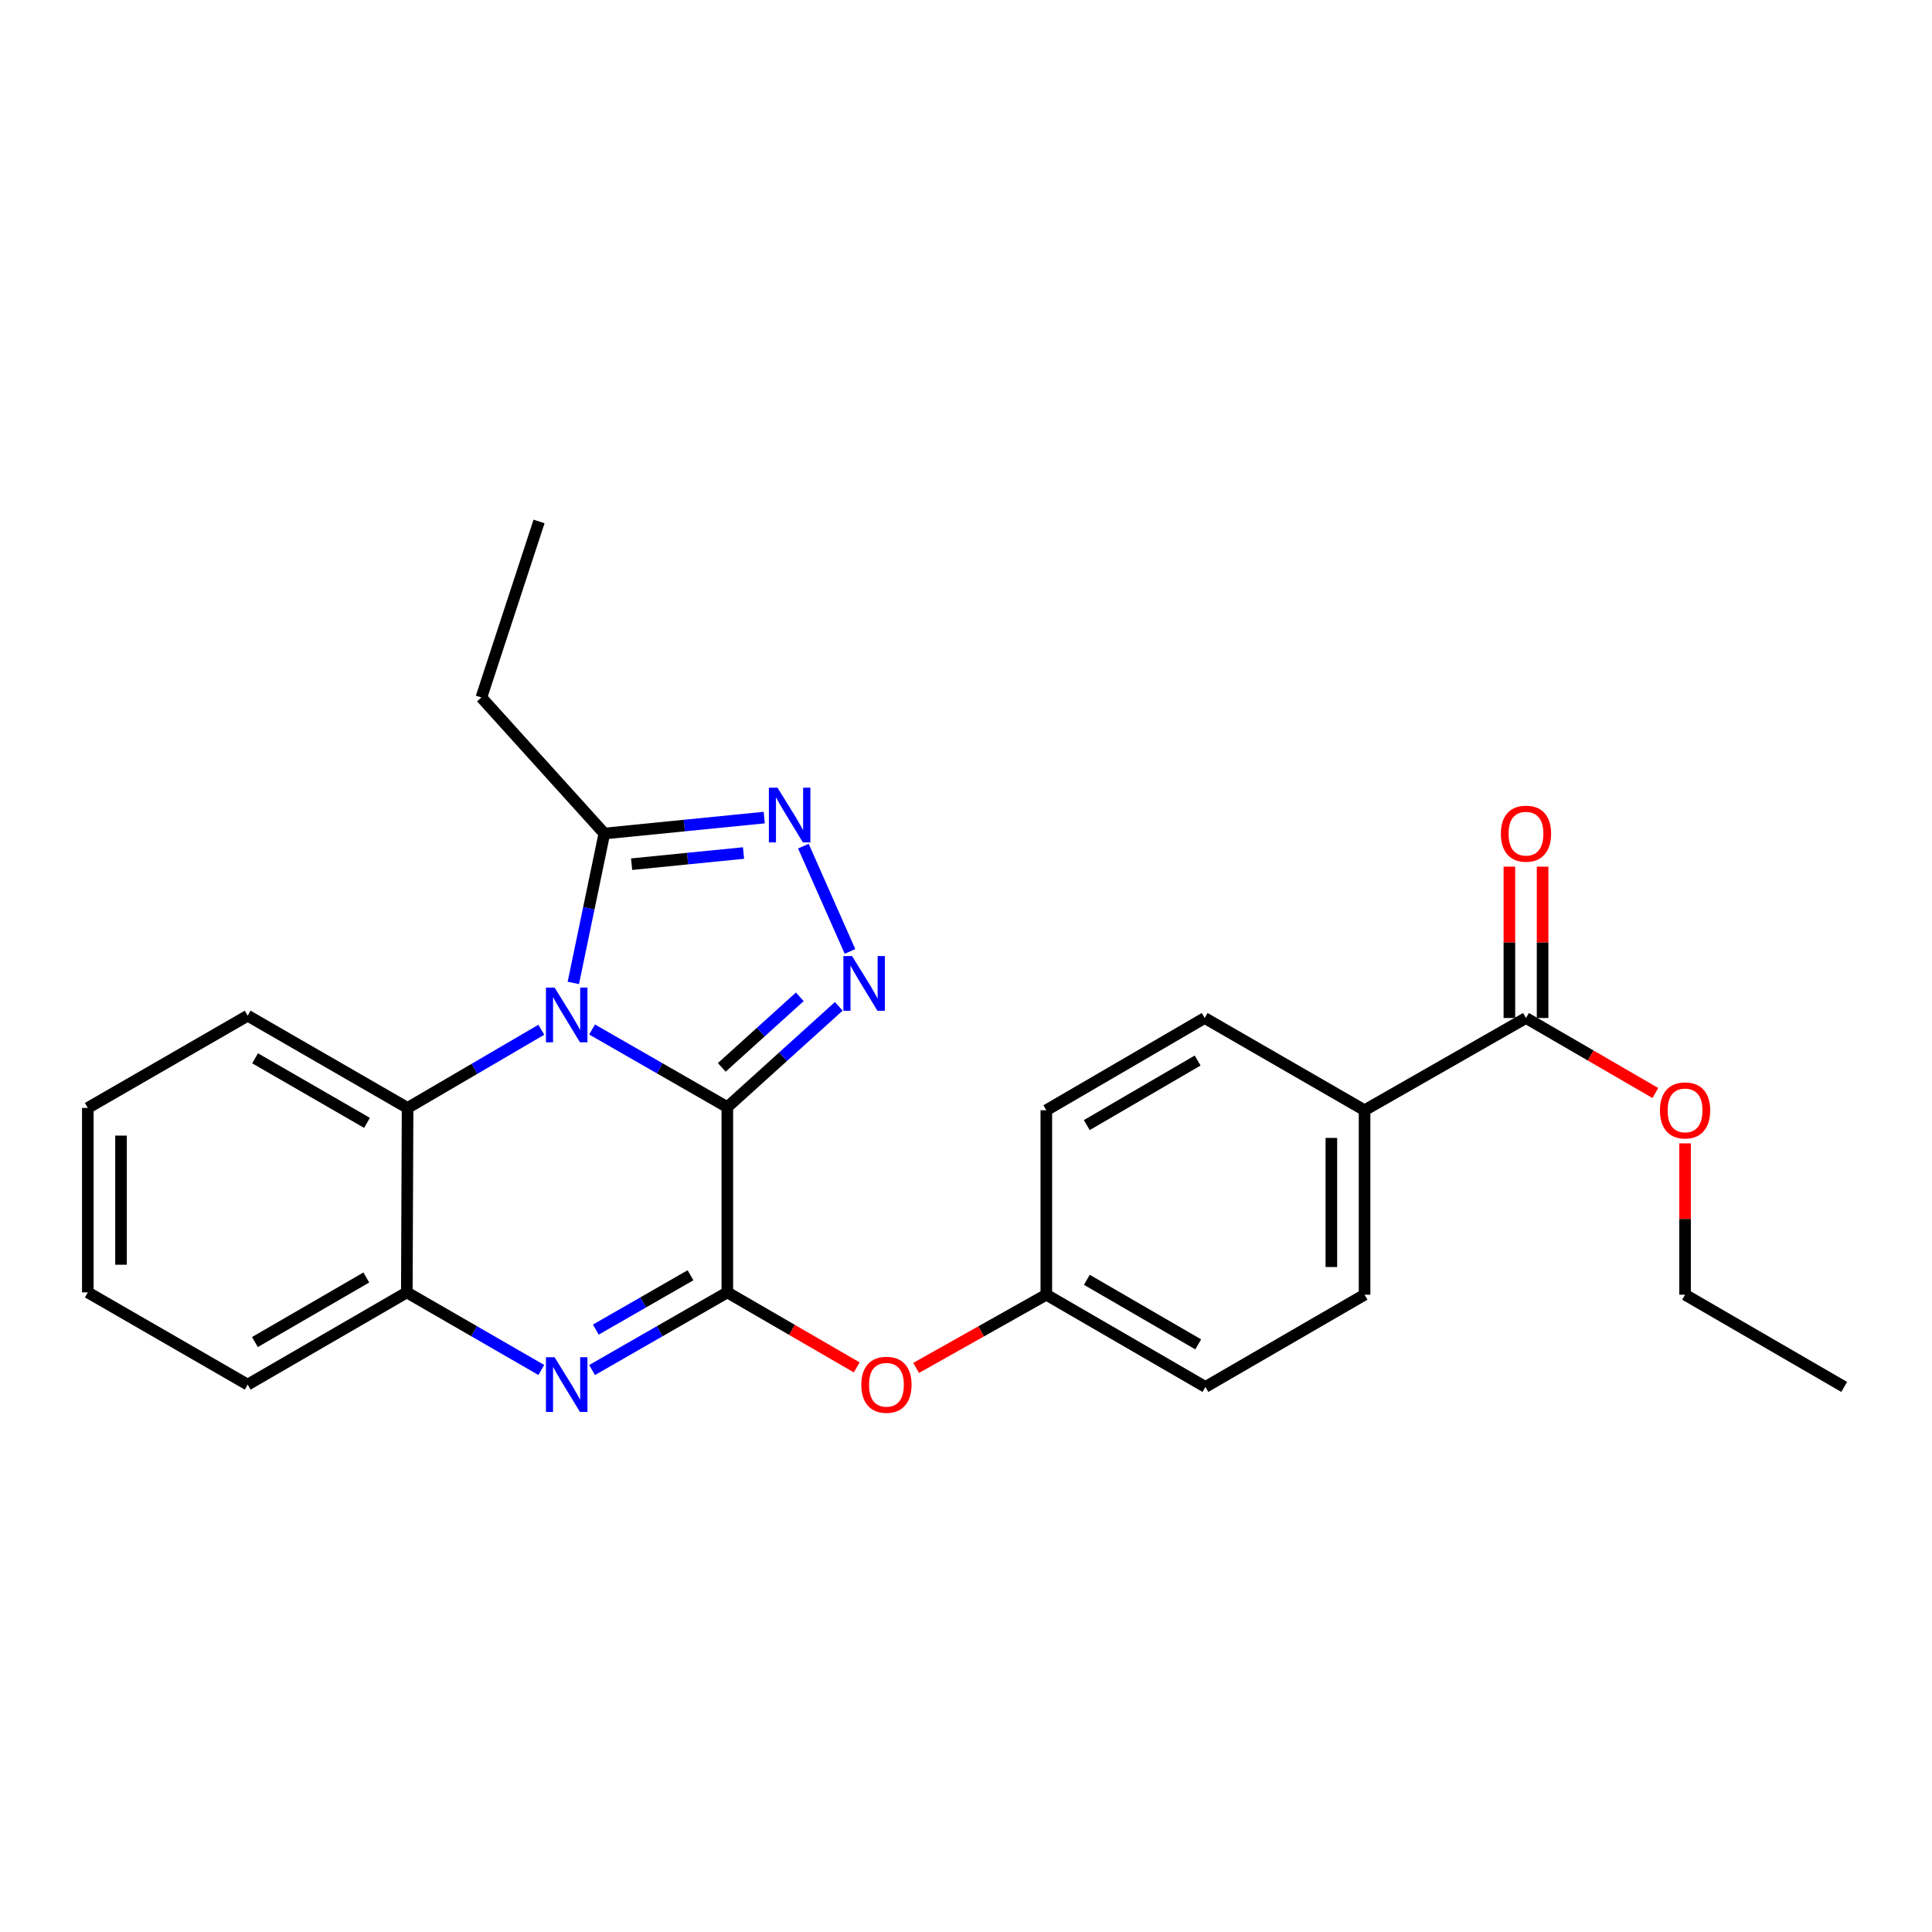 <?xml version='1.0' encoding='iso-8859-1'?>
<svg version='1.1' baseProfile='full'
              xmlns='http://www.w3.org/2000/svg'
                      xmlns:rdkit='http://www.rdkit.org/xml'
                      xmlns:xlink='http://www.w3.org/1999/xlink'
                  xml:space='preserve'
width='1000px' height='1000px' viewBox='0 0 1000 1000'>
<!-- END OF HEADER -->
<rect style='opacity:1.0;fill:#FFFFFF;stroke:none' width='1000' height='1000' x='0' y='0'> </rect>
<path class='bond-0' d='M 376.459,573.046 L 341.457,552.954' style='fill:none;fill-rule:evenodd;stroke:#000000;stroke-width:6px;stroke-linecap:butt;stroke-linejoin:miter;stroke-opacity:1' />
<path class='bond-0' d='M 341.457,552.954 L 306.456,532.863' style='fill:none;fill-rule:evenodd;stroke:#0000FF;stroke-width:6px;stroke-linecap:butt;stroke-linejoin:miter;stroke-opacity:1' />
<path class='bond-1' d='M 376.459,573.046 L 376.459,668.944' style='fill:none;fill-rule:evenodd;stroke:#000000;stroke-width:6px;stroke-linecap:butt;stroke-linejoin:miter;stroke-opacity:1' />
<path class='bond-2' d='M 376.459,573.046 L 405.307,546.96' style='fill:none;fill-rule:evenodd;stroke:#000000;stroke-width:6px;stroke-linecap:butt;stroke-linejoin:miter;stroke-opacity:1' />
<path class='bond-2' d='M 405.307,546.96 L 434.155,520.874' style='fill:none;fill-rule:evenodd;stroke:#0000FF;stroke-width:6px;stroke-linecap:butt;stroke-linejoin:miter;stroke-opacity:1' />
<path class='bond-2' d='M 373.586,552.472 L 393.779,534.212' style='fill:none;fill-rule:evenodd;stroke:#000000;stroke-width:6px;stroke-linecap:butt;stroke-linejoin:miter;stroke-opacity:1' />
<path class='bond-2' d='M 393.779,534.212 L 413.972,515.951' style='fill:none;fill-rule:evenodd;stroke:#0000FF;stroke-width:6px;stroke-linecap:butt;stroke-linejoin:miter;stroke-opacity:1' />
<path class='bond-5' d='M 296.756,508.765 L 304.782,470.097' style='fill:none;fill-rule:evenodd;stroke:#0000FF;stroke-width:6px;stroke-linecap:butt;stroke-linejoin:miter;stroke-opacity:1' />
<path class='bond-5' d='M 304.782,470.097 L 312.808,431.43' style='fill:none;fill-rule:evenodd;stroke:#000000;stroke-width:6px;stroke-linecap:butt;stroke-linejoin:miter;stroke-opacity:1' />
<path class='bond-6' d='M 280.194,532.994 L 245.578,553.23' style='fill:none;fill-rule:evenodd;stroke:#0000FF;stroke-width:6px;stroke-linecap:butt;stroke-linejoin:miter;stroke-opacity:1' />
<path class='bond-6' d='M 245.578,553.23 L 210.962,573.466' style='fill:none;fill-rule:evenodd;stroke:#000000;stroke-width:6px;stroke-linecap:butt;stroke-linejoin:miter;stroke-opacity:1' />
<path class='bond-3' d='M 376.459,668.944 L 341.457,689.039' style='fill:none;fill-rule:evenodd;stroke:#000000;stroke-width:6px;stroke-linecap:butt;stroke-linejoin:miter;stroke-opacity:1' />
<path class='bond-3' d='M 341.457,689.039 L 306.456,709.135' style='fill:none;fill-rule:evenodd;stroke:#0000FF;stroke-width:6px;stroke-linecap:butt;stroke-linejoin:miter;stroke-opacity:1' />
<path class='bond-3' d='M 357.401,660.067 L 332.9,674.134' style='fill:none;fill-rule:evenodd;stroke:#000000;stroke-width:6px;stroke-linecap:butt;stroke-linejoin:miter;stroke-opacity:1' />
<path class='bond-3' d='M 332.9,674.134 L 308.398,688.201' style='fill:none;fill-rule:evenodd;stroke:#0000FF;stroke-width:6px;stroke-linecap:butt;stroke-linejoin:miter;stroke-opacity:1' />
<path class='bond-8' d='M 376.459,668.944 L 409.948,688.353' style='fill:none;fill-rule:evenodd;stroke:#000000;stroke-width:6px;stroke-linecap:butt;stroke-linejoin:miter;stroke-opacity:1' />
<path class='bond-8' d='M 409.948,688.353 L 443.437,707.763' style='fill:none;fill-rule:evenodd;stroke:#FF0000;stroke-width:6px;stroke-linecap:butt;stroke-linejoin:miter;stroke-opacity:1' />
<path class='bond-4' d='M 439.958,492.461 L 415.829,437.962' style='fill:none;fill-rule:evenodd;stroke:#0000FF;stroke-width:6px;stroke-linecap:butt;stroke-linejoin:miter;stroke-opacity:1' />
<path class='bond-7' d='M 280.191,709.104 L 245.38,689.024' style='fill:none;fill-rule:evenodd;stroke:#0000FF;stroke-width:6px;stroke-linecap:butt;stroke-linejoin:miter;stroke-opacity:1' />
<path class='bond-7' d='M 245.38,689.024 L 210.57,668.944' style='fill:none;fill-rule:evenodd;stroke:#000000;stroke-width:6px;stroke-linecap:butt;stroke-linejoin:miter;stroke-opacity:1' />
<path class='bond-26' d='M 395.556,423.182 L 354.182,427.306' style='fill:none;fill-rule:evenodd;stroke:#0000FF;stroke-width:6px;stroke-linecap:butt;stroke-linejoin:miter;stroke-opacity:1' />
<path class='bond-26' d='M 354.182,427.306 L 312.808,431.43' style='fill:none;fill-rule:evenodd;stroke:#000000;stroke-width:6px;stroke-linecap:butt;stroke-linejoin:miter;stroke-opacity:1' />
<path class='bond-26' d='M 384.848,441.522 L 355.886,444.409' style='fill:none;fill-rule:evenodd;stroke:#0000FF;stroke-width:6px;stroke-linecap:butt;stroke-linejoin:miter;stroke-opacity:1' />
<path class='bond-26' d='M 355.886,444.409 L 326.925,447.296' style='fill:none;fill-rule:evenodd;stroke:#000000;stroke-width:6px;stroke-linecap:butt;stroke-linejoin:miter;stroke-opacity:1' />
<path class='bond-18' d='M 312.808,431.43 L 249.156,361.018' style='fill:none;fill-rule:evenodd;stroke:#000000;stroke-width:6px;stroke-linecap:butt;stroke-linejoin:miter;stroke-opacity:1' />
<path class='bond-19' d='M 210.962,573.466 L 128.203,525.723' style='fill:none;fill-rule:evenodd;stroke:#000000;stroke-width:6px;stroke-linecap:butt;stroke-linejoin:miter;stroke-opacity:1' />
<path class='bond-19' d='M 189.959,581.193 L 132.028,547.772' style='fill:none;fill-rule:evenodd;stroke:#000000;stroke-width:6px;stroke-linecap:butt;stroke-linejoin:miter;stroke-opacity:1' />
<path class='bond-27' d='M 210.962,573.466 L 210.57,668.944' style='fill:none;fill-rule:evenodd;stroke:#000000;stroke-width:6px;stroke-linecap:butt;stroke-linejoin:miter;stroke-opacity:1' />
<path class='bond-20' d='M 210.57,668.944 L 128.203,716.677' style='fill:none;fill-rule:evenodd;stroke:#000000;stroke-width:6px;stroke-linecap:butt;stroke-linejoin:miter;stroke-opacity:1' />
<path class='bond-20' d='M 189.597,661.233 L 131.94,694.646' style='fill:none;fill-rule:evenodd;stroke:#000000;stroke-width:6px;stroke-linecap:butt;stroke-linejoin:miter;stroke-opacity:1' />
<path class='bond-14' d='M 474.19,708.032 L 507.883,689.084' style='fill:none;fill-rule:evenodd;stroke:#FF0000;stroke-width:6px;stroke-linecap:butt;stroke-linejoin:miter;stroke-opacity:1' />
<path class='bond-14' d='M 507.883,689.084 L 541.575,670.137' style='fill:none;fill-rule:evenodd;stroke:#000000;stroke-width:6px;stroke-linecap:butt;stroke-linejoin:miter;stroke-opacity:1' />
<path class='bond-9' d='M 789.85,526.917 L 706.299,574.66' style='fill:none;fill-rule:evenodd;stroke:#000000;stroke-width:6px;stroke-linecap:butt;stroke-linejoin:miter;stroke-opacity:1' />
<path class='bond-11' d='M 798.444,526.917 L 798.444,487.747' style='fill:none;fill-rule:evenodd;stroke:#000000;stroke-width:6px;stroke-linecap:butt;stroke-linejoin:miter;stroke-opacity:1' />
<path class='bond-11' d='M 798.444,487.747 L 798.444,448.577' style='fill:none;fill-rule:evenodd;stroke:#FF0000;stroke-width:6px;stroke-linecap:butt;stroke-linejoin:miter;stroke-opacity:1' />
<path class='bond-11' d='M 781.256,526.917 L 781.256,487.747' style='fill:none;fill-rule:evenodd;stroke:#000000;stroke-width:6px;stroke-linecap:butt;stroke-linejoin:miter;stroke-opacity:1' />
<path class='bond-11' d='M 781.256,487.747 L 781.256,448.577' style='fill:none;fill-rule:evenodd;stroke:#FF0000;stroke-width:6px;stroke-linecap:butt;stroke-linejoin:miter;stroke-opacity:1' />
<path class='bond-15' d='M 789.85,526.917 L 823.329,546.329' style='fill:none;fill-rule:evenodd;stroke:#000000;stroke-width:6px;stroke-linecap:butt;stroke-linejoin:miter;stroke-opacity:1' />
<path class='bond-15' d='M 823.329,546.329 L 856.809,565.742' style='fill:none;fill-rule:evenodd;stroke:#FF0000;stroke-width:6px;stroke-linecap:butt;stroke-linejoin:miter;stroke-opacity:1' />
<path class='bond-10' d='M 706.299,574.66 L 706.299,670.137' style='fill:none;fill-rule:evenodd;stroke:#000000;stroke-width:6px;stroke-linecap:butt;stroke-linejoin:miter;stroke-opacity:1' />
<path class='bond-10' d='M 689.111,588.981 L 689.111,655.816' style='fill:none;fill-rule:evenodd;stroke:#000000;stroke-width:6px;stroke-linecap:butt;stroke-linejoin:miter;stroke-opacity:1' />
<path class='bond-28' d='M 706.299,574.66 L 623.541,526.917' style='fill:none;fill-rule:evenodd;stroke:#000000;stroke-width:6px;stroke-linecap:butt;stroke-linejoin:miter;stroke-opacity:1' />
<path class='bond-12' d='M 706.299,670.137 L 623.923,717.871' style='fill:none;fill-rule:evenodd;stroke:#000000;stroke-width:6px;stroke-linecap:butt;stroke-linejoin:miter;stroke-opacity:1' />
<path class='bond-13' d='M 623.541,526.917 L 541.575,574.66' style='fill:none;fill-rule:evenodd;stroke:#000000;stroke-width:6px;stroke-linecap:butt;stroke-linejoin:miter;stroke-opacity:1' />
<path class='bond-13' d='M 619.897,548.93 L 562.521,582.35' style='fill:none;fill-rule:evenodd;stroke:#000000;stroke-width:6px;stroke-linecap:butt;stroke-linejoin:miter;stroke-opacity:1' />
<path class='bond-16' d='M 541.575,670.137 L 541.575,574.66' style='fill:none;fill-rule:evenodd;stroke:#000000;stroke-width:6px;stroke-linecap:butt;stroke-linejoin:miter;stroke-opacity:1' />
<path class='bond-17' d='M 541.575,670.137 L 623.923,717.871' style='fill:none;fill-rule:evenodd;stroke:#000000;stroke-width:6px;stroke-linecap:butt;stroke-linejoin:miter;stroke-opacity:1' />
<path class='bond-17' d='M 562.547,662.427 L 620.19,695.841' style='fill:none;fill-rule:evenodd;stroke:#000000;stroke-width:6px;stroke-linecap:butt;stroke-linejoin:miter;stroke-opacity:1' />
<path class='bond-21' d='M 872.188,591.807 L 872.188,630.972' style='fill:none;fill-rule:evenodd;stroke:#FF0000;stroke-width:6px;stroke-linecap:butt;stroke-linejoin:miter;stroke-opacity:1' />
<path class='bond-21' d='M 872.188,630.972 L 872.188,670.137' style='fill:none;fill-rule:evenodd;stroke:#000000;stroke-width:6px;stroke-linecap:butt;stroke-linejoin:miter;stroke-opacity:1' />
<path class='bond-22' d='M 249.156,361.018 L 279.006,269.904' style='fill:none;fill-rule:evenodd;stroke:#000000;stroke-width:6px;stroke-linecap:butt;stroke-linejoin:miter;stroke-opacity:1' />
<path class='bond-23' d='M 128.203,525.723 L 45.455,573.466' style='fill:none;fill-rule:evenodd;stroke:#000000;stroke-width:6px;stroke-linecap:butt;stroke-linejoin:miter;stroke-opacity:1' />
<path class='bond-24' d='M 128.203,716.677 L 45.455,668.944' style='fill:none;fill-rule:evenodd;stroke:#000000;stroke-width:6px;stroke-linecap:butt;stroke-linejoin:miter;stroke-opacity:1' />
<path class='bond-25' d='M 872.188,670.137 L 954.545,717.871' style='fill:none;fill-rule:evenodd;stroke:#000000;stroke-width:6px;stroke-linecap:butt;stroke-linejoin:miter;stroke-opacity:1' />
<path class='bond-29' d='M 45.455,573.466 L 45.455,668.944' style='fill:none;fill-rule:evenodd;stroke:#000000;stroke-width:6px;stroke-linecap:butt;stroke-linejoin:miter;stroke-opacity:1' />
<path class='bond-29' d='M 62.642,587.788 L 62.642,654.622' style='fill:none;fill-rule:evenodd;stroke:#000000;stroke-width:6px;stroke-linecap:butt;stroke-linejoin:miter;stroke-opacity:1' />
<path  class='atom-1' d='M 287.059 511.162
L 296.339 526.162
Q 297.259 527.642, 298.739 530.322
Q 300.219 533.002, 300.299 533.162
L 300.299 511.162
L 304.059 511.162
L 304.059 539.482
L 300.179 539.482
L 290.219 523.082
Q 289.059 521.162, 287.819 518.962
Q 286.619 516.762, 286.259 516.082
L 286.259 539.482
L 282.579 539.482
L 282.579 511.162
L 287.059 511.162
' fill='#0000FF'/>
<path  class='atom-3' d='M 441.022 494.843
L 450.302 509.843
Q 451.222 511.323, 452.702 514.003
Q 454.182 516.683, 454.262 516.843
L 454.262 494.843
L 458.022 494.843
L 458.022 523.163
L 454.142 523.163
L 444.182 506.763
Q 443.022 504.843, 441.782 502.643
Q 440.582 500.443, 440.222 499.763
L 440.222 523.163
L 436.542 523.163
L 436.542 494.843
L 441.022 494.843
' fill='#0000FF'/>
<path  class='atom-4' d='M 287.059 702.517
L 296.339 717.517
Q 297.259 718.997, 298.739 721.677
Q 300.219 724.357, 300.299 724.517
L 300.299 702.517
L 304.059 702.517
L 304.059 730.837
L 300.179 730.837
L 290.219 714.437
Q 289.059 712.517, 287.819 710.317
Q 286.619 708.117, 286.259 707.437
L 286.259 730.837
L 282.579 730.837
L 282.579 702.517
L 287.059 702.517
' fill='#0000FF'/>
<path  class='atom-5' d='M 402.445 407.712
L 411.725 422.712
Q 412.645 424.192, 414.125 426.872
Q 415.605 429.552, 415.685 429.712
L 415.685 407.712
L 419.445 407.712
L 419.445 436.032
L 415.565 436.032
L 405.605 419.632
Q 404.445 417.712, 403.205 415.512
Q 402.005 413.312, 401.645 412.632
L 401.645 436.032
L 397.965 436.032
L 397.965 407.712
L 402.445 407.712
' fill='#0000FF'/>
<path  class='atom-9' d='M 445.817 716.757
Q 445.817 709.957, 449.177 706.157
Q 452.537 702.357, 458.817 702.357
Q 465.097 702.357, 468.457 706.157
Q 471.817 709.957, 471.817 716.757
Q 471.817 723.637, 468.417 727.557
Q 465.017 731.437, 458.817 731.437
Q 452.577 731.437, 449.177 727.557
Q 445.817 723.677, 445.817 716.757
M 458.817 728.237
Q 463.137 728.237, 465.457 725.357
Q 467.817 722.437, 467.817 716.757
Q 467.817 711.197, 465.457 708.397
Q 463.137 705.557, 458.817 705.557
Q 454.497 705.557, 452.137 708.357
Q 449.817 711.157, 449.817 716.757
Q 449.817 722.477, 452.137 725.357
Q 454.497 728.237, 458.817 728.237
' fill='#FF0000'/>
<path  class='atom-12' d='M 776.85 431.51
Q 776.85 424.71, 780.21 420.91
Q 783.57 417.11, 789.85 417.11
Q 796.13 417.11, 799.49 420.91
Q 802.85 424.71, 802.85 431.51
Q 802.85 438.39, 799.45 442.31
Q 796.05 446.19, 789.85 446.19
Q 783.61 446.19, 780.21 442.31
Q 776.85 438.43, 776.85 431.51
M 789.85 442.99
Q 794.17 442.99, 796.49 440.11
Q 798.85 437.19, 798.85 431.51
Q 798.85 425.95, 796.49 423.15
Q 794.17 420.31, 789.85 420.31
Q 785.53 420.31, 783.17 423.11
Q 780.85 425.91, 780.85 431.51
Q 780.85 437.23, 783.17 440.11
Q 785.53 442.99, 789.85 442.99
' fill='#FF0000'/>
<path  class='atom-16' d='M 859.188 574.74
Q 859.188 567.94, 862.548 564.14
Q 865.908 560.34, 872.188 560.34
Q 878.468 560.34, 881.828 564.14
Q 885.188 567.94, 885.188 574.74
Q 885.188 581.62, 881.788 585.54
Q 878.388 589.42, 872.188 589.42
Q 865.948 589.42, 862.548 585.54
Q 859.188 581.66, 859.188 574.74
M 872.188 586.22
Q 876.508 586.22, 878.828 583.34
Q 881.188 580.42, 881.188 574.74
Q 881.188 569.18, 878.828 566.38
Q 876.508 563.54, 872.188 563.54
Q 867.868 563.54, 865.508 566.34
Q 863.188 569.14, 863.188 574.74
Q 863.188 580.46, 865.508 583.34
Q 867.868 586.22, 872.188 586.22
' fill='#FF0000'/>
</svg>

